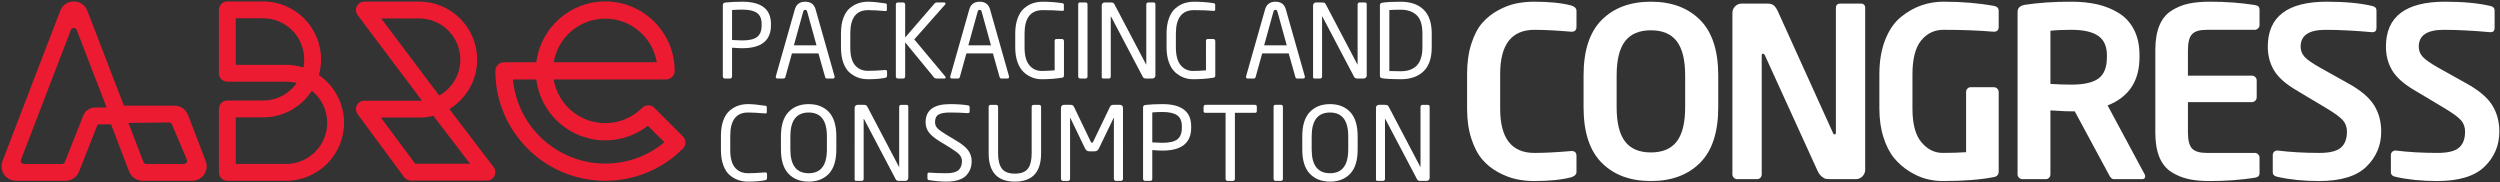 <?xml version="1.0" encoding="utf-8"?>
<!-- Generator: Adobe Illustrator 14.0.0, SVG Export Plug-In . SVG Version: 6.00 Build 43363)  -->
<!DOCTYPE svg PUBLIC "-//W3C//DTD SVG 1.0//EN" "http://www.w3.org/TR/2001/REC-SVG-20010904/DTD/svg10.dtd">
<svg version="1.0" id="Arte" xmlns="http://www.w3.org/2000/svg" xmlns:xlink="http://www.w3.org/1999/xlink" x="0px" y="0px"
	 width="603.125px" height="44px" viewBox="0 0 603.125 44" enable-background="new 0 0 603.125 44" xml:space="preserve">
<rect x="0" y="0" width="603.125" height="44" fill="#333333" stroke="none"/>
<g>
	<g>
		<g>
			<g>
				<defs>
					<path id="SVGID_1_" d="M-80.702,41.031c0.001,0.002,0.001,0.005,0.002,0.007L-80.702,41.031z"/>
				</defs>
				<use xlink:href="#SVGID_1_"  overflow="visible" fill="#FFFFFF"/>
				<clipPath id="SVGID_2_">
					<use xlink:href="#SVGID_1_"  overflow="visible"/>
				</clipPath>
			</g>
		</g>
	</g>
</g>
<g>
	<g>
		<path fill="#FFFFFF" d="M380.326,41.45c0,0.608-0.418,1.046-1.254,1.311c-2.279,0.607-5.282,0.912-9.006,0.912
			c-1.482,0-2.917-0.152-4.304-0.456c-1.388-0.304-2.821-0.855-4.304-1.653c-1.482-0.798-2.764-1.824-3.848-3.078
			c-1.082-1.254-1.966-2.936-2.65-5.044c-0.684-2.109-1.025-4.512-1.025-7.21v-8.379c0-2.736,0.342-5.167,1.025-7.296
			c0.685-2.127,1.568-3.809,2.65-5.044c1.084-1.234,2.365-2.251,3.848-3.049c1.482-0.798,2.916-1.34,4.304-1.625
			c1.387-0.285,2.821-0.428,4.304-0.428c3.724,0,6.727,0.305,9.006,0.912c0.836,0.266,1.254,0.704,1.254,1.311v3.819
			c0,0.798-0.381,1.197-1.14,1.197h-0.114c-3.534-0.304-6.498-0.456-8.893-0.456c-5.51,0-8.264,3.554-8.264,10.659v8.379
			c0,7.106,2.754,10.659,8.264,10.659c2.395,0,5.358-0.151,8.893-0.456h0.114c0.759,0,1.14,0.399,1.14,1.197V41.45z"/>
		<path fill="#FFFFFF" d="M414.525,25.889c0,6.005-1.463,10.469-4.389,13.395c-2.927,2.927-6.879,4.389-11.856,4.389
			c-4.979,0-8.931-1.462-11.856-4.389c-2.926-2.926-4.389-7.39-4.389-13.395v-7.695c0-6.004,1.463-10.468,4.389-13.395
			c2.926-2.926,6.878-4.389,11.856-4.389c4.978,0,8.93,1.463,11.856,4.389c2.926,2.927,4.389,7.391,4.389,13.395V25.889z
			 M406.545,25.889v-7.695c0-3.724-0.675-6.47-2.023-8.236c-1.35-1.767-3.43-2.651-6.241-2.651c-2.813,0-4.894,0.884-6.241,2.651
			c-1.35,1.767-2.023,4.513-2.023,8.236v7.695c0,3.725,0.674,6.47,2.023,8.237c1.348,1.767,3.429,2.65,6.241,2.65
			c2.812,0,4.892-0.884,6.241-2.65C405.87,32.358,406.545,29.613,406.545,25.889z"/>
		<path fill="#FFFFFF" d="M449.979,40.937c0,0.608-0.22,1.14-0.655,1.596c-0.438,0.456-0.979,0.684-1.625,0.684h-5.757
			c-0.608,0-1.064-0.019-1.368-0.057c-0.305-0.037-0.655-0.218-1.055-0.542c-0.398-0.322-0.75-0.807-1.055-1.453l-12.653-27.759
			c-0.152-0.304-0.323-0.456-0.513-0.456c-0.191,0-0.285,0.152-0.285,0.456v28.671c0,0.305-0.105,0.57-0.314,0.798
			s-0.465,0.342-0.77,0.342h-4.844c-0.305,0-0.57-0.114-0.799-0.342c-0.228-0.228-0.342-0.494-0.342-0.798V3.146
			c0-0.646,0.219-1.188,0.656-1.625c0.436-0.437,0.977-0.656,1.624-0.656h6.155c0.607,0,1.092,0.124,1.454,0.371
			c0.36,0.248,0.712,0.732,1.055,1.454l13.28,29.298c0.114,0.305,0.266,0.456,0.457,0.456c0.189,0,0.285-0.171,0.285-0.513V1.949
			c0-0.721,0.359-1.083,1.082-1.083h4.902c0.721,0,1.083,0.362,1.083,1.083V40.937z"/>
		<path fill="#FFFFFF" d="M482.184,41.336c0,0.76-0.361,1.216-1.083,1.368c-3.229,0.646-7.372,0.969-12.426,0.969
			c-1.331,0-2.65-0.171-3.962-0.513c-1.311-0.342-2.66-0.94-4.047-1.795s-2.613-1.918-3.676-3.192
			c-1.064-1.273-1.93-2.944-2.594-5.016c-0.666-2.071-0.998-4.398-0.998-6.982v-8.208c0-3.229,0.475-6.032,1.426-8.408
			c0.949-2.374,2.213-4.198,3.79-5.472c1.576-1.273,3.22-2.204,4.931-2.793c1.71-0.589,3.477-0.884,5.301-0.884
			c4.408,0,8.493,0.342,12.255,1.026c0.722,0.152,1.083,0.551,1.083,1.197v3.819c0,0.798-0.381,1.197-1.141,1.197h-0.17
			c-3.497-0.304-7.506-0.456-12.027-0.456c-2.166,0-3.953,0.855-5.357,2.565c-1.406,1.71-2.109,4.446-2.109,8.208v8.208
			c0,3.725,0.721,6.441,2.166,8.151c1.443,1.71,3.153,2.565,5.13,2.565c2.014,0,3.895-0.057,5.644-0.171V22.184
			c0-0.304,0.104-0.57,0.313-0.798s0.465-0.342,0.77-0.342h5.643c0.305,0,0.57,0.114,0.799,0.342s0.342,0.494,0.342,0.798V41.336z"
			/>
		<path fill="#FFFFFF" d="M517.523,42.533c0,0.456-0.229,0.684-0.684,0.684h-6.955c-0.38,0-0.76-0.379-1.14-1.14l-8.208-15.219
			h-0.798c-0.456,0-0.989-0.009-1.597-0.029c-0.607-0.019-1.273-0.057-1.994-0.114c-0.723-0.057-1.217-0.085-1.482-0.085v15.447
			c0,0.305-0.105,0.57-0.313,0.798c-0.209,0.228-0.466,0.342-0.769,0.342h-5.701c-0.305,0-0.569-0.114-0.797-0.342
			c-0.229-0.228-0.343-0.494-0.343-0.798V2.861c0-0.949,0.607-1.52,1.824-1.71c3.192-0.494,6.915-0.741,11.172-0.741
			c2.317,0,4.417,0.219,6.298,0.656c1.882,0.437,3.601,1.14,5.159,2.109c1.558,0.969,2.773,2.309,3.647,4.019
			s1.312,3.743,1.312,6.099v0.513c0,5.738-2.565,9.614-7.694,11.628l8.948,16.644C517.484,42.191,517.523,42.343,517.523,42.533z
			 M508.289,13.805v-0.513c0-2.128-0.703-3.677-2.109-4.646c-1.406-0.969-3.553-1.454-6.44-1.454c-2.015,0-3.705,0.077-5.073,0.228
			v12.825c1.824,0.114,3.515,0.171,5.073,0.171c3.001,0,5.177-0.494,6.526-1.482C507.614,17.947,508.289,16.237,508.289,13.805z"/>
		<path fill="#FFFFFF" d="M545.111,41.678c0,0.38-0.086,0.656-0.257,0.827s-0.466,0.295-0.884,0.371
			c-3.42,0.532-7.03,0.798-10.83,0.798c-2.014,0-3.752-0.162-5.215-0.484c-1.463-0.323-2.832-0.893-4.104-1.71
			c-1.273-0.817-2.233-2.014-2.879-3.591c-0.646-1.576-0.969-3.543-0.969-5.899V12.095c0-2.355,0.322-4.322,0.969-5.899
			c0.646-1.577,1.605-2.773,2.879-3.591c1.271-0.817,2.641-1.387,4.104-1.71c1.463-0.323,3.201-0.485,5.215-0.485
			c3.8,0,7.41,0.267,10.83,0.798c0.418,0.076,0.713,0.199,0.884,0.37c0.171,0.171,0.257,0.447,0.257,0.827v3.648
			c0,0.305-0.114,0.57-0.342,0.798c-0.229,0.228-0.494,0.342-0.799,0.342h-11.627c-1.674,0-2.842,0.352-3.506,1.054
			c-0.666,0.704-0.998,1.986-0.998,3.848v6.156h15.447c0.304,0,0.57,0.114,0.799,0.342c0.227,0.228,0.342,0.494,0.342,0.798v4.104
			c0,0.305-0.115,0.57-0.342,0.798c-0.229,0.228-0.495,0.342-0.799,0.342H527.84v7.353c0,1.862,0.332,3.145,0.998,3.848
			c0.664,0.704,1.832,1.054,3.506,1.054h11.627c0.305,0,0.57,0.114,0.799,0.342c0.228,0.228,0.342,0.494,0.342,0.798V41.678z"/>
		<path fill="#FFFFFF" d="M574.465,31.76c0,3.306-1.188,6.119-3.563,8.436c-2.375,2.318-6.184,3.477-11.428,3.477
			c-3.725,0-7.088-0.342-10.089-1.026c-0.723-0.151-1.083-0.532-1.083-1.14v-4.104c0-0.304,0.104-0.56,0.313-0.77
			c0.208-0.208,0.465-0.313,0.77-0.313h0.114c3.039,0.38,6.402,0.57,10.088,0.57c2.432,0,4.143-0.417,5.131-1.254
			c0.987-0.835,1.482-2.127,1.482-3.876c0-1.102-0.334-2.023-0.998-2.765c-0.666-0.741-1.947-1.681-3.848-2.821l-7.523-4.503
			c-2.508-1.482-4.257-3.059-5.244-4.731c-0.988-1.672-1.482-3.572-1.482-5.7c0-7.219,4.75-10.83,14.25-10.83
			c4.369,0,8.018,0.342,10.943,1.026c0.685,0.152,1.027,0.513,1.027,1.083v4.218c0,0.684-0.324,1.026-0.97,1.026h-0.114
			c-4.18-0.379-7.923-0.57-11.229-0.57c-3.99,0-5.985,1.349-5.985,4.047c0,0.95,0.323,1.777,0.97,2.479
			c0.645,0.704,1.881,1.567,3.705,2.594l6.84,3.819c2.963,1.634,5.024,3.373,6.184,5.215
			C573.886,27.191,574.465,29.329,574.465,31.76z"/>
		<path fill="#FFFFFF" d="M602.965,31.76c0,3.306-1.188,6.119-3.563,8.436c-2.375,2.318-6.184,3.477-11.428,3.477
			c-3.725,0-7.088-0.342-10.09-1.026c-0.723-0.151-1.082-0.532-1.082-1.14v-4.104c0-0.304,0.104-0.56,0.313-0.77
			c0.209-0.208,0.465-0.313,0.77-0.313h0.114c3.04,0.38,6.403,0.57,10.089,0.57c2.432,0,4.142-0.417,5.131-1.254
			c0.986-0.835,1.481-2.127,1.481-3.876c0-1.102-0.333-2.023-0.997-2.765c-0.666-0.741-1.948-1.681-3.848-2.821l-7.524-4.503
			c-2.508-1.482-4.257-3.059-5.244-4.731c-0.988-1.672-1.481-3.572-1.481-5.7c0-7.219,4.75-10.83,14.25-10.83
			c4.369,0,8.018,0.342,10.943,1.026c0.684,0.152,1.026,0.513,1.026,1.083v4.218c0,0.684-0.323,1.026-0.97,1.026h-0.113
			c-4.181-0.379-7.924-0.57-11.229-0.57c-3.99,0-5.986,1.349-5.986,4.047c0,0.95,0.323,1.777,0.97,2.479
			c0.646,0.704,1.881,1.567,3.705,2.594l6.84,3.819c2.964,1.634,5.024,3.373,6.185,5.215
			C602.385,27.191,602.965,29.329,602.965,31.76z"/>
	</g>
</g>
<path fill="#ED1B31" d="M49.587,38.75l-4.275-11.13c-0.551-1.291-1.813-2.125-3.215-2.125H29.897L21.066,2.588
	c-0.524-1.361-1.805-2.241-3.264-2.241c-1.458,0-2.738,0.88-3.262,2.241L0.599,38.864c-0.513,1.336-0.168,2.877,0.946,3.872
	c0.653,0.583,1.517,0.876,2.395,0.876h11.878c1.401,0,2.668-0.837,3.217-2.127l4.458-11.298c0.049-0.113,0.159-0.186,0.282-0.186
	h3.027l4.342,11.37c0.515,1.34,1.826,2.241,3.262,2.241H46.28c1.072,0,2.114-0.447,2.792-1.277
	C49.906,41.314,50.093,39.941,49.587,38.75z M25.07,25.949h-2.153c-1.22,0-2.316,0.724-2.795,1.845L15.649,39.09l-0.002,0.005
	l-0.002,0.005c-0.119,0.279-0.391,0.459-0.694,0.459H5.776c-0.25,0-0.483-0.124-0.625-0.329c-0.142-0.206-0.172-0.468-0.083-0.702
	L17.096,7.233c0.114-0.295,0.392-0.486,0.707-0.486c0.316,0,0.595,0.191,0.707,0.485l6.983,18.099l0.238,0.618H25.07z M45.014,39.22
	c-0.141,0.213-0.376,0.34-0.632,0.34H35.31c-0.313,0-0.596-0.196-0.709-0.486l-3.388-8.817l-0.234-0.611l0.653-0.006l9.147-0.093
	h0.002h0.002c0.306,0,0.579,0.181,0.698,0.462l3.598,8.497C45.18,38.741,45.154,39.008,45.014,39.22z M146.015,43.612
	c-14.617,0-26.51-11.892-26.51-26.509c0-1.146,0.93-2.076,2.076-2.076h7.805c1.026-8.263,8.093-14.681,16.629-14.681
	c9.239,0,16.756,7.517,16.756,16.756c0,1.146-0.93,2.075-2.075,2.075h-27.114c0.99,5.967,6.189,10.53,12.434,10.53
	c3.365,0,6.531-1.311,8.914-3.692c0.811-0.81,2.125-0.81,2.936,0l6.895,6.895c0.811,0.811,0.811,2.125,0,2.935
	C159.751,40.854,153.095,43.612,146.015,43.612z M123.751,19.178c1.051,11.359,10.635,20.283,22.264,20.283
	c5.274,0,10.27-1.814,14.275-5.148l-3.984-3.983c-2.931,2.289-6.516,3.529-10.291,3.529c-8.536,0-15.603-6.417-16.629-14.68H123.751
	z M133.581,15.027h24.867c-0.992-5.966-6.189-10.53-12.434-10.53S134.571,9.061,133.581,15.027z M69.019,43.612H54.847
	c-1.122,0-2.031-0.91-2.031-2.03V26.284c0-1.122,0.909-2.03,2.031-2.03h8.627c3.348,0,6.313-1.667,8.111-4.213
	c-0.819-0.219-1.679-0.336-2.566-0.336H54.847c-1.122,0-2.031-0.909-2.031-2.031V2.377c0-1.122,0.909-2.031,2.031-2.031h8.627
	c7.711,0,13.984,6.273,13.984,13.984c0,1.309-0.18,2.576-0.518,3.778c3.66,2.524,6.063,6.747,6.063,11.519
	C83.003,37.339,76.729,43.612,69.019,43.612z M56.876,39.551h12.143c5.473,0,9.924-4.451,9.924-9.923
	c0-3.123-1.45-5.913-3.711-7.733c-2.492,3.859-6.832,6.419-11.758,6.419h-6.598V39.551z M56.876,15.644h12.143
	c1.458,0,2.864,0.224,4.186,0.64c0.127-0.631,0.193-1.285,0.193-1.953c0-5.472-4.451-9.923-9.924-9.923h-6.598V15.644z
	 M117.476,43.567h-18.34c-0.648,0-1.26-0.311-1.642-0.837L86.259,27.523c-0.447-0.618-0.513-1.435-0.166-2.116
	c0.347-0.68,1.045-1.108,1.809-1.108h13.234c0.221,0,0.441-0.007,0.661-0.022L86.279,3.643c-0.462-0.615-0.538-1.438-0.194-2.127
	c0.344-0.688,1.047-1.124,1.816-1.124h13.234c7.709,0,13.982,6.273,13.982,13.984c0,5.048-2.688,9.479-6.708,11.938l10.688,14.002
	c0.462,0.615,0.537,1.439,0.194,2.127C118.948,43.132,118.244,43.567,117.476,43.567z M100.17,39.506h13.237l-8.857-11.568
	c-1.093,0.276-2.237,0.422-3.414,0.422h-9.247L100.17,39.506z M91.97,4.452l13.984,18.596c3.041-1.698,5.104-4.948,5.104-8.672
	c0-5.471-4.451-9.923-9.922-9.923H91.97z"/>
<g>
	<g>
		<path fill="#FFFFFF" d="M185.993,6.098c0,3.689-2.306,5.533-6.916,5.533c-0.577,0-1.4-0.041-2.47-0.124v6.94
			c0,0.132-0.041,0.247-0.124,0.346c-0.083,0.099-0.189,0.148-0.321,0.148h-1.334c-0.115,0-0.218-0.049-0.309-0.148
			c-0.091-0.099-0.136-0.213-0.136-0.346V1.232c0-0.362,0.197-0.568,0.593-0.618c1.136-0.131,2.502-0.197,4.1-0.197
			c4.61,0,6.916,1.787,6.916,5.36V6.098z M183.745,6.098V5.777c0-1.235-0.375-2.12-1.124-2.655c-0.75-0.535-1.931-0.803-3.544-0.803
			c-0.856,0-1.68,0.033-2.47,0.099v7.237c1.515,0.066,2.338,0.099,2.47,0.099c1.68,0,2.877-0.284,3.594-0.852
			C183.387,8.333,183.745,7.399,183.745,6.098z"/>
		<path fill="#FFFFFF" d="M201.356,18.547c0,0.263-0.14,0.395-0.42,0.395h-1.458c-0.214,0-0.354-0.124-0.42-0.371l-1.605-5.681
			h-6.397l-1.581,5.681c-0.066,0.247-0.214,0.371-0.445,0.371h-1.457c-0.28,0-0.42-0.132-0.42-0.395c0-0.083,0.008-0.14,0.025-0.173
			l4.569-16.08c0.346-1.251,1.186-1.877,2.52-1.877c1.317,0,2.149,0.617,2.495,1.853l4.569,16.104
			C201.347,18.408,201.356,18.465,201.356,18.547z M196.984,10.939l-2.248-8.126c-0.083-0.296-0.239-0.445-0.469-0.445
			c-0.247,0-0.412,0.148-0.494,0.445l-2.248,8.126H196.984z"/>
		<path fill="#FFFFFF" d="M214.002,18.3c0,0.264-0.165,0.428-0.494,0.494c-1.12,0.214-2.487,0.321-4.1,0.321
			c-0.824,0-1.598-0.124-2.322-0.371c-0.725-0.247-1.412-0.642-2.063-1.186c-0.651-0.543-1.169-1.333-1.556-2.371
			c-0.387-1.038-0.581-2.272-0.581-3.705V8.05c0-1.449,0.193-2.692,0.581-3.73c0.387-1.037,0.91-1.828,1.568-2.371
			s1.346-0.934,2.063-1.173c0.716-0.238,1.486-0.358,2.31-0.358c1.103,0,2.486,0.132,4.149,0.395
			c0.263,0.033,0.395,0.14,0.395,0.321v1.26c0,0.181-0.099,0.271-0.296,0.271h-0.074c-1.778-0.148-3.162-0.222-4.15-0.222
			c-2.865,0-4.298,1.869-4.298,5.607v3.433c0,1.96,0.387,3.384,1.161,4.273c0.774,0.89,1.819,1.334,3.137,1.334
			c1.136,0,2.495-0.065,4.076-0.198h0.099c0.263,0,0.396,0.132,0.396,0.396V18.3z"/>
		<path fill="#FFFFFF" d="M228.13,18.695c0,0.165-0.107,0.247-0.321,0.247h-1.927c-0.214,0-0.395-0.082-0.543-0.247l-6.965-8.472
			v8.225c0,0.132-0.042,0.247-0.124,0.346c-0.083,0.099-0.189,0.148-0.321,0.148h-1.358c-0.115,0-0.218-0.049-0.309-0.148
			c-0.091-0.099-0.136-0.213-0.136-0.346V1.06c0-0.132,0.045-0.243,0.136-0.333c0.09-0.09,0.201-0.136,0.333-0.136h1.309
			c0.131,0,0.243,0.045,0.333,0.136c0.09,0.091,0.136,0.202,0.136,0.333v7.978l7.114-8.225c0.148-0.148,0.313-0.222,0.494-0.222
			h1.778c0.23,0,0.346,0.091,0.346,0.271c0,0.099-0.033,0.182-0.099,0.247l-7.435,8.398l7.435,8.892
			C228.089,18.481,228.13,18.581,228.13,18.695z"/>
		<path fill="#FFFFFF" d="M243.444,18.547c0,0.263-0.14,0.395-0.42,0.395h-1.458c-0.214,0-0.354-0.124-0.42-0.371l-1.605-5.681
			h-6.397l-1.581,5.681c-0.066,0.247-0.214,0.371-0.445,0.371h-1.457c-0.28,0-0.42-0.132-0.42-0.395c0-0.083,0.008-0.14,0.025-0.173
			l4.569-16.08c0.346-1.251,1.186-1.877,2.52-1.877c1.317,0,2.149,0.617,2.495,1.853l4.569,16.104
			C243.436,18.408,243.444,18.465,243.444,18.547z M239.072,10.939l-2.248-8.126c-0.083-0.296-0.239-0.445-0.469-0.445
			c-0.247,0-0.412,0.148-0.494,0.445l-2.248,8.126H239.072z"/>
		<path fill="#FFFFFF" d="M256.684,18.201c0,0.313-0.148,0.494-0.445,0.543c-1.515,0.247-3.153,0.371-4.915,0.371
			c-0.807,0-1.577-0.14-2.31-0.42c-0.733-0.28-1.412-0.708-2.038-1.284c-0.626-0.576-1.124-1.379-1.495-2.408
			s-0.556-2.219-0.556-3.569v-3.31c0-1.433,0.193-2.672,0.581-3.718c0.387-1.045,0.91-1.848,1.568-2.408
			c0.658-0.56,1.354-0.963,2.087-1.21c0.733-0.247,1.527-0.371,2.384-0.371c1.663,0,3.227,0.115,4.693,0.346
			c0.28,0.033,0.42,0.157,0.42,0.371v1.235c0,0.165-0.107,0.247-0.321,0.247h-0.099c-1.367-0.115-2.931-0.173-4.693-0.173
			c-2.915,0-4.372,1.894-4.372,5.681v3.31c0,1.927,0.383,3.355,1.148,4.286c0.766,0.93,1.766,1.396,3.001,1.396
			c0.889,0,1.926-0.05,3.112-0.148V9.902c0-0.33,0.148-0.494,0.445-0.494h1.334c0.131,0,0.243,0.049,0.333,0.148
			c0.09,0.099,0.136,0.214,0.136,0.346V18.201z"/>
		<path fill="#FFFFFF" d="M262.364,18.448c0,0.132-0.042,0.247-0.124,0.346c-0.083,0.099-0.189,0.148-0.321,0.148h-1.358
			c-0.115,0-0.218-0.049-0.309-0.148c-0.091-0.099-0.136-0.213-0.136-0.346V1.06c0-0.313,0.148-0.469,0.444-0.469h1.358
			c0.132,0,0.239,0.045,0.321,0.136c0.082,0.091,0.124,0.202,0.124,0.333V18.448z"/>
		<path fill="#FFFFFF" d="M278.74,18.226c0,0.198-0.07,0.367-0.209,0.506c-0.141,0.14-0.31,0.21-0.507,0.21h-1.532
			c-0.395,0-0.658-0.132-0.789-0.395L268.07,4.048c-0.033-0.049-0.059-0.074-0.074-0.074c-0.017,0-0.025,0.025-0.025,0.074v14.425
			c0,0.132-0.045,0.243-0.135,0.333c-0.092,0.091-0.194,0.136-0.309,0.136h-1.285c-0.297,0-0.444-0.099-0.444-0.296V1.282
			c0-0.197,0.069-0.362,0.21-0.494c0.14-0.132,0.309-0.198,0.506-0.198h1.359c0.328,0,0.555,0.033,0.679,0.099
			c0.124,0.066,0.235,0.198,0.333,0.396l7.584,14.425l0.049,0.074c0.016,0,0.024-0.024,0.024-0.074V1.06
			c0-0.132,0.046-0.243,0.136-0.333c0.091-0.09,0.193-0.136,0.309-0.136h1.31c0.296,0,0.444,0.157,0.444,0.469V18.226z"/>
		<path fill="#FFFFFF" d="M293.189,18.201c0,0.313-0.148,0.494-0.444,0.543c-1.515,0.247-3.153,0.371-4.915,0.371
			c-0.807,0-1.577-0.14-2.31-0.42c-0.733-0.28-1.412-0.708-2.038-1.284c-0.625-0.576-1.123-1.379-1.494-2.408
			s-0.556-2.219-0.556-3.569v-3.31c0-1.433,0.193-2.672,0.581-3.718c0.387-1.045,0.909-1.848,1.568-2.408
			c0.658-0.56,1.354-0.963,2.086-1.21c0.733-0.247,1.527-0.371,2.385-0.371c1.662,0,3.227,0.115,4.692,0.346
			c0.28,0.033,0.42,0.157,0.42,0.371v1.235c0,0.165-0.107,0.247-0.321,0.247h-0.099c-1.366-0.115-2.931-0.173-4.692-0.173
			c-2.915,0-4.373,1.894-4.373,5.681v3.31c0,1.927,0.383,3.355,1.148,4.286c0.767,0.93,1.767,1.396,3.002,1.396
			c0.889,0,1.926-0.05,3.111-0.148V9.902c0-0.33,0.148-0.494,0.445-0.494h1.334c0.131,0,0.242,0.049,0.333,0.148
			c0.091,0.099,0.136,0.214,0.136,0.346V18.201z"/>
		<path fill="#FFFFFF" d="M314.803,18.547c0,0.263-0.141,0.395-0.42,0.395h-1.458c-0.214,0-0.354-0.124-0.42-0.371l-1.605-5.681
			h-6.397l-1.58,5.681c-0.066,0.247-0.215,0.371-0.445,0.371h-1.457c-0.28,0-0.42-0.132-0.42-0.395c0-0.083,0.008-0.14,0.025-0.173
			l4.568-16.08c0.346-1.251,1.186-1.877,2.52-1.877c1.317,0,2.149,0.617,2.495,1.853l4.569,16.104
			C314.793,18.408,314.803,18.465,314.803,18.547z M310.43,10.939l-2.247-8.126c-0.083-0.296-0.239-0.445-0.47-0.445
			c-0.246,0-0.412,0.148-0.494,0.445l-2.247,8.126H310.43z"/>
		<path fill="#FFFFFF" d="M329.721,18.226c0,0.198-0.07,0.367-0.21,0.506c-0.14,0.14-0.31,0.21-0.507,0.21h-1.531
			c-0.395,0-0.658-0.132-0.79-0.395l-7.632-14.499c-0.033-0.049-0.059-0.074-0.074-0.074c-0.018,0-0.025,0.025-0.025,0.074v14.425
			c0,0.132-0.045,0.243-0.136,0.333c-0.091,0.091-0.194,0.136-0.309,0.136h-1.284c-0.297,0-0.445-0.099-0.445-0.296V1.282
			c0-0.197,0.07-0.362,0.211-0.494c0.139-0.132,0.309-0.198,0.506-0.198h1.358c0.329,0,0.556,0.033,0.679,0.099
			c0.124,0.066,0.235,0.198,0.334,0.396l7.583,14.425l0.05,0.074c0.016,0,0.023-0.024,0.023-0.074V1.06
			c0-0.132,0.046-0.243,0.137-0.333c0.09-0.09,0.193-0.136,0.309-0.136h1.309c0.297,0,0.445,0.157,0.445,0.469V18.226z"/>
		<path fill="#FFFFFF" d="M345.404,11.434c0,2.569-0.658,4.492-1.976,5.768c-1.317,1.276-3.153,1.914-5.508,1.914
			c-2.042,0-3.541-0.083-4.495-0.247c-0.346-0.049-0.52-0.255-0.52-0.617V1.282c0-0.362,0.174-0.568,0.52-0.617
			c0.954-0.165,2.453-0.247,4.495-0.247c2.371,0,4.211,0.634,5.521,1.902c1.309,1.268,1.963,3.195,1.963,5.78V11.434z
			 M343.157,11.434V8.099c0-2.091-0.466-3.573-1.396-4.446c-0.931-0.873-2.211-1.31-3.841-1.31c-1.005,0-1.919,0.025-2.741,0.074
			v14.721c0.525,0.033,1.439,0.049,2.741,0.049C341.412,17.188,343.157,15.271,343.157,11.434z"/>
		<path fill="#FFFFFF" d="M185.042,43c0,0.264-0.165,0.428-0.494,0.494c-1.12,0.214-2.487,0.321-4.1,0.321
			c-0.824,0-1.598-0.124-2.322-0.371c-0.725-0.247-1.412-0.642-2.063-1.186c-0.651-0.543-1.169-1.333-1.556-2.371
			c-0.387-1.038-0.581-2.272-0.581-3.705V32.75c0-1.449,0.193-2.692,0.581-3.73c0.387-1.037,0.91-1.828,1.568-2.371
			s1.346-0.934,2.063-1.173c0.716-0.238,1.486-0.358,2.31-0.358c1.103,0,2.486,0.132,4.149,0.395
			c0.263,0.033,0.395,0.14,0.395,0.321v1.26c0,0.181-0.099,0.271-0.296,0.271h-0.074c-1.778-0.148-3.162-0.222-4.15-0.222
			c-2.865,0-4.298,1.869-4.298,5.607v3.433c0,1.96,0.387,3.384,1.161,4.273c0.774,0.89,1.819,1.334,3.137,1.334
			c1.136,0,2.495-0.065,4.076-0.198h0.099c0.263,0,0.396,0.132,0.396,0.396V43z"/>
		<path fill="#FFFFFF" d="M201.764,36.06c0,2.635-0.601,4.586-1.803,5.854c-1.202,1.268-2.824,1.902-4.866,1.902
			c-2.042,0-3.668-0.638-4.878-1.914c-1.21-1.276-1.815-3.224-1.815-5.842v-3.186c0-2.618,0.605-4.565,1.815-5.842
			c1.21-1.276,2.836-1.914,4.878-1.914c2.042,0,3.664,0.634,4.866,1.902s1.803,3.219,1.803,5.854V36.06z M199.491,36.06v-3.186
			c0-3.82-1.466-5.73-4.396-5.73c-2.948,0-4.421,1.91-4.421,5.73v3.186c0,3.82,1.474,5.73,4.421,5.73
			C198.025,41.79,199.491,39.88,199.491,36.06z"/>
		<path fill="#FFFFFF" d="M219.128,42.926c0,0.198-0.07,0.367-0.21,0.506c-0.14,0.14-0.309,0.21-0.506,0.21h-1.532
			c-0.395,0-0.659-0.132-0.79-0.395l-7.632-14.499c-0.033-0.049-0.058-0.074-0.074-0.074c-0.017,0-0.025,0.025-0.025,0.074v14.425
			c0,0.132-0.045,0.243-0.136,0.333c-0.091,0.091-0.194,0.136-0.309,0.136h-1.285c-0.296,0-0.444-0.099-0.444-0.296V25.982
			c0-0.197,0.07-0.362,0.21-0.494c0.14-0.132,0.309-0.198,0.506-0.198h1.358c0.329,0,0.556,0.033,0.679,0.099
			c0.124,0.066,0.235,0.198,0.333,0.396l7.583,14.425l0.049,0.074c0.016,0,0.024-0.024,0.024-0.074V25.76
			c0-0.132,0.045-0.243,0.136-0.333c0.09-0.09,0.193-0.136,0.309-0.136h1.309c0.296,0,0.445,0.157,0.445,0.469V42.926z"/>
		<path fill="#FFFFFF" d="M234.417,38.875c0,0.642-0.095,1.235-0.284,1.778c-0.189,0.543-0.498,1.066-0.926,1.568
			c-0.428,0.502-1.058,0.894-1.89,1.173s-1.832,0.42-3.001,0.42c-1.284,0-2.651-0.115-4.1-0.346
			c-0.198-0.033-0.325-0.078-0.383-0.136c-0.058-0.058-0.086-0.161-0.086-0.309v-0.988c0-0.263,0.14-0.395,0.42-0.395h0.074
			c1.136,0.099,2.495,0.148,4.075,0.148c1.399,0,2.375-0.251,2.927-0.753c0.551-0.502,0.827-1.223,0.827-2.161
			c0-0.609-0.206-1.136-0.617-1.581c-0.412-0.445-1.194-1.021-2.347-1.729l-2.396-1.458c-1.186-0.725-2.05-1.437-2.593-2.137
			c-0.543-0.7-0.815-1.527-0.815-2.482c0-2.915,1.968-4.372,5.903-4.372c1.614,0,3.046,0.099,4.298,0.296
			c0.28,0.049,0.42,0.189,0.42,0.42v1.062c0,0.264-0.14,0.395-0.42,0.395h-0.049c-1.449-0.099-2.865-0.148-4.249-0.148
			c-1.301,0-2.231,0.169-2.791,0.506c-0.56,0.337-0.84,0.951-0.84,1.84c0,0.56,0.198,1.046,0.593,1.458
			c0.396,0.412,1.095,0.922,2.1,1.531l2.272,1.359c1.433,0.839,2.437,1.642,3.013,2.408
			C234.128,37.011,234.417,37.888,234.417,38.875z"/>
		<path fill="#FFFFFF" d="M251.163,36.974c0,4.562-2.108,6.842-6.323,6.842c-4.216,0-6.323-2.28-6.323-6.842V25.76
			c0-0.132,0.045-0.243,0.136-0.333c0.09-0.09,0.202-0.136,0.333-0.136h1.334c0.131,0,0.243,0.045,0.333,0.136
			c0.09,0.091,0.136,0.202,0.136,0.333v11.214c0,1.664,0.304,2.898,0.914,3.705s1.655,1.21,3.137,1.21s2.527-0.399,3.137-1.198
			c0.609-0.798,0.914-2.038,0.914-3.717V25.76c0-0.132,0.045-0.243,0.136-0.333c0.09-0.09,0.202-0.136,0.333-0.136h1.334
			c0.131,0,0.243,0.045,0.333,0.136c0.09,0.091,0.136,0.202,0.136,0.333V36.974z"/>
		<path fill="#FFFFFF" d="M270.923,43.148c0,0.132-0.05,0.247-0.148,0.346c-0.099,0.099-0.214,0.148-0.346,0.148h-1.21
			c-0.133,0-0.248-0.049-0.346-0.148c-0.1-0.099-0.148-0.213-0.148-0.346V28.501c0-0.049-0.009-0.074-0.025-0.074
			c-0.016,0-0.033,0.017-0.049,0.049l-3.532,7.312c-0.132,0.264-0.276,0.449-0.432,0.556c-0.157,0.107-0.383,0.161-0.679,0.161
			h-1.136c-0.296,0-0.523-0.053-0.679-0.161c-0.157-0.107-0.301-0.292-0.433-0.556l-3.532-7.312
			c-0.017-0.033-0.033-0.049-0.05-0.049s-0.024,0.025-0.024,0.074v14.647c0,0.132-0.049,0.247-0.148,0.346
			c-0.099,0.099-0.214,0.148-0.346,0.148h-1.21c-0.132,0-0.247-0.049-0.346-0.148c-0.099-0.099-0.148-0.213-0.148-0.346V26.007
			c0-0.198,0.07-0.366,0.21-0.506c0.14-0.14,0.309-0.21,0.506-0.21h1.605c0.395,0,0.658,0.14,0.79,0.42l4.076,8.472
			c0.082,0.181,0.181,0.271,0.296,0.271s0.214-0.09,0.296-0.271l4.076-8.472c0.131-0.28,0.395-0.42,0.791-0.42h1.605
			c0.197,0,0.365,0.07,0.506,0.21c0.14,0.14,0.21,0.309,0.21,0.506V43.148z"/>
		<path fill="#FFFFFF" d="M287.373,30.798c0,3.689-2.307,5.533-6.916,5.533c-0.577,0-1.4-0.041-2.471-0.124v6.94
			c0,0.132-0.041,0.247-0.123,0.346c-0.083,0.099-0.189,0.148-0.321,0.148h-1.334c-0.115,0-0.218-0.049-0.309-0.148
			c-0.091-0.099-0.136-0.213-0.136-0.346V25.933c0-0.362,0.197-0.568,0.593-0.618c1.136-0.131,2.503-0.197,4.101-0.197
			c4.609,0,6.916,1.787,6.916,5.36V30.798z M285.125,30.798v-0.321c0-1.235-0.375-2.12-1.124-2.655s-1.931-0.803-3.544-0.803
			c-0.857,0-1.68,0.033-2.471,0.099v7.237c1.516,0.066,2.338,0.099,2.471,0.099c1.68,0,2.877-0.284,3.594-0.852
			C284.767,33.034,285.125,32.1,285.125,30.798z"/>
		<path fill="#FFFFFF" d="M303.205,26.822c0,0.264-0.156,0.396-0.469,0.396h-4.816v15.931c0,0.132-0.042,0.247-0.124,0.346
			c-0.083,0.099-0.189,0.148-0.321,0.148h-1.358c-0.115,0-0.218-0.049-0.309-0.148c-0.091-0.099-0.136-0.213-0.136-0.346V27.217
			h-4.816c-0.33,0-0.494-0.132-0.494-0.396v-1.087c0-0.115,0.049-0.218,0.148-0.309c0.098-0.09,0.213-0.136,0.346-0.136h11.881
			c0.313,0,0.469,0.148,0.469,0.444V26.822z"/>
		<path fill="#FFFFFF" d="M309.504,43.148c0,0.132-0.042,0.247-0.124,0.346c-0.083,0.099-0.189,0.148-0.321,0.148H307.7
			c-0.115,0-0.218-0.049-0.309-0.148c-0.091-0.099-0.136-0.213-0.136-0.346V25.76c0-0.313,0.148-0.469,0.444-0.469h1.358
			c0.132,0,0.238,0.045,0.321,0.136c0.082,0.091,0.124,0.202,0.124,0.333V43.148z"/>
		<path fill="#FFFFFF" d="M327.534,36.06c0,2.635-0.601,4.586-1.804,5.854c-1.201,1.268-2.824,1.902-4.865,1.902
			c-2.042,0-3.668-0.638-4.879-1.914c-1.21-1.276-1.814-3.224-1.814-5.842v-3.186c0-2.618,0.604-4.565,1.814-5.842
			c1.211-1.276,2.837-1.914,4.879-1.914c2.041,0,3.664,0.634,4.865,1.902c1.203,1.268,1.804,3.219,1.804,5.854V36.06z
			 M325.262,36.06v-3.186c0-3.82-1.466-5.73-4.396-5.73c-2.947,0-4.422,1.91-4.422,5.73v3.186c0,3.82,1.475,5.73,4.422,5.73
			C323.796,41.79,325.262,39.88,325.262,36.06z"/>
		<path fill="#FFFFFF" d="M344.898,42.926c0,0.198-0.07,0.367-0.21,0.506c-0.14,0.14-0.31,0.21-0.507,0.21h-1.531
			c-0.395,0-0.658-0.132-0.79-0.395l-7.632-14.499c-0.033-0.049-0.059-0.074-0.074-0.074c-0.018,0-0.025,0.025-0.025,0.074v14.425
			c0,0.132-0.045,0.243-0.136,0.333c-0.091,0.091-0.194,0.136-0.309,0.136H332.4c-0.297,0-0.445-0.099-0.445-0.296V25.982
			c0-0.197,0.07-0.362,0.211-0.494c0.139-0.132,0.309-0.198,0.506-0.198h1.358c0.329,0,0.556,0.033,0.679,0.099
			c0.124,0.066,0.235,0.198,0.334,0.396l7.583,14.425l0.05,0.074c0.016,0,0.023-0.024,0.023-0.074V25.76
			c0-0.132,0.046-0.243,0.137-0.333c0.09-0.09,0.193-0.136,0.309-0.136h1.309c0.297,0,0.445,0.157,0.445,0.469V42.926z"/>
	</g>
</g>
</svg>
